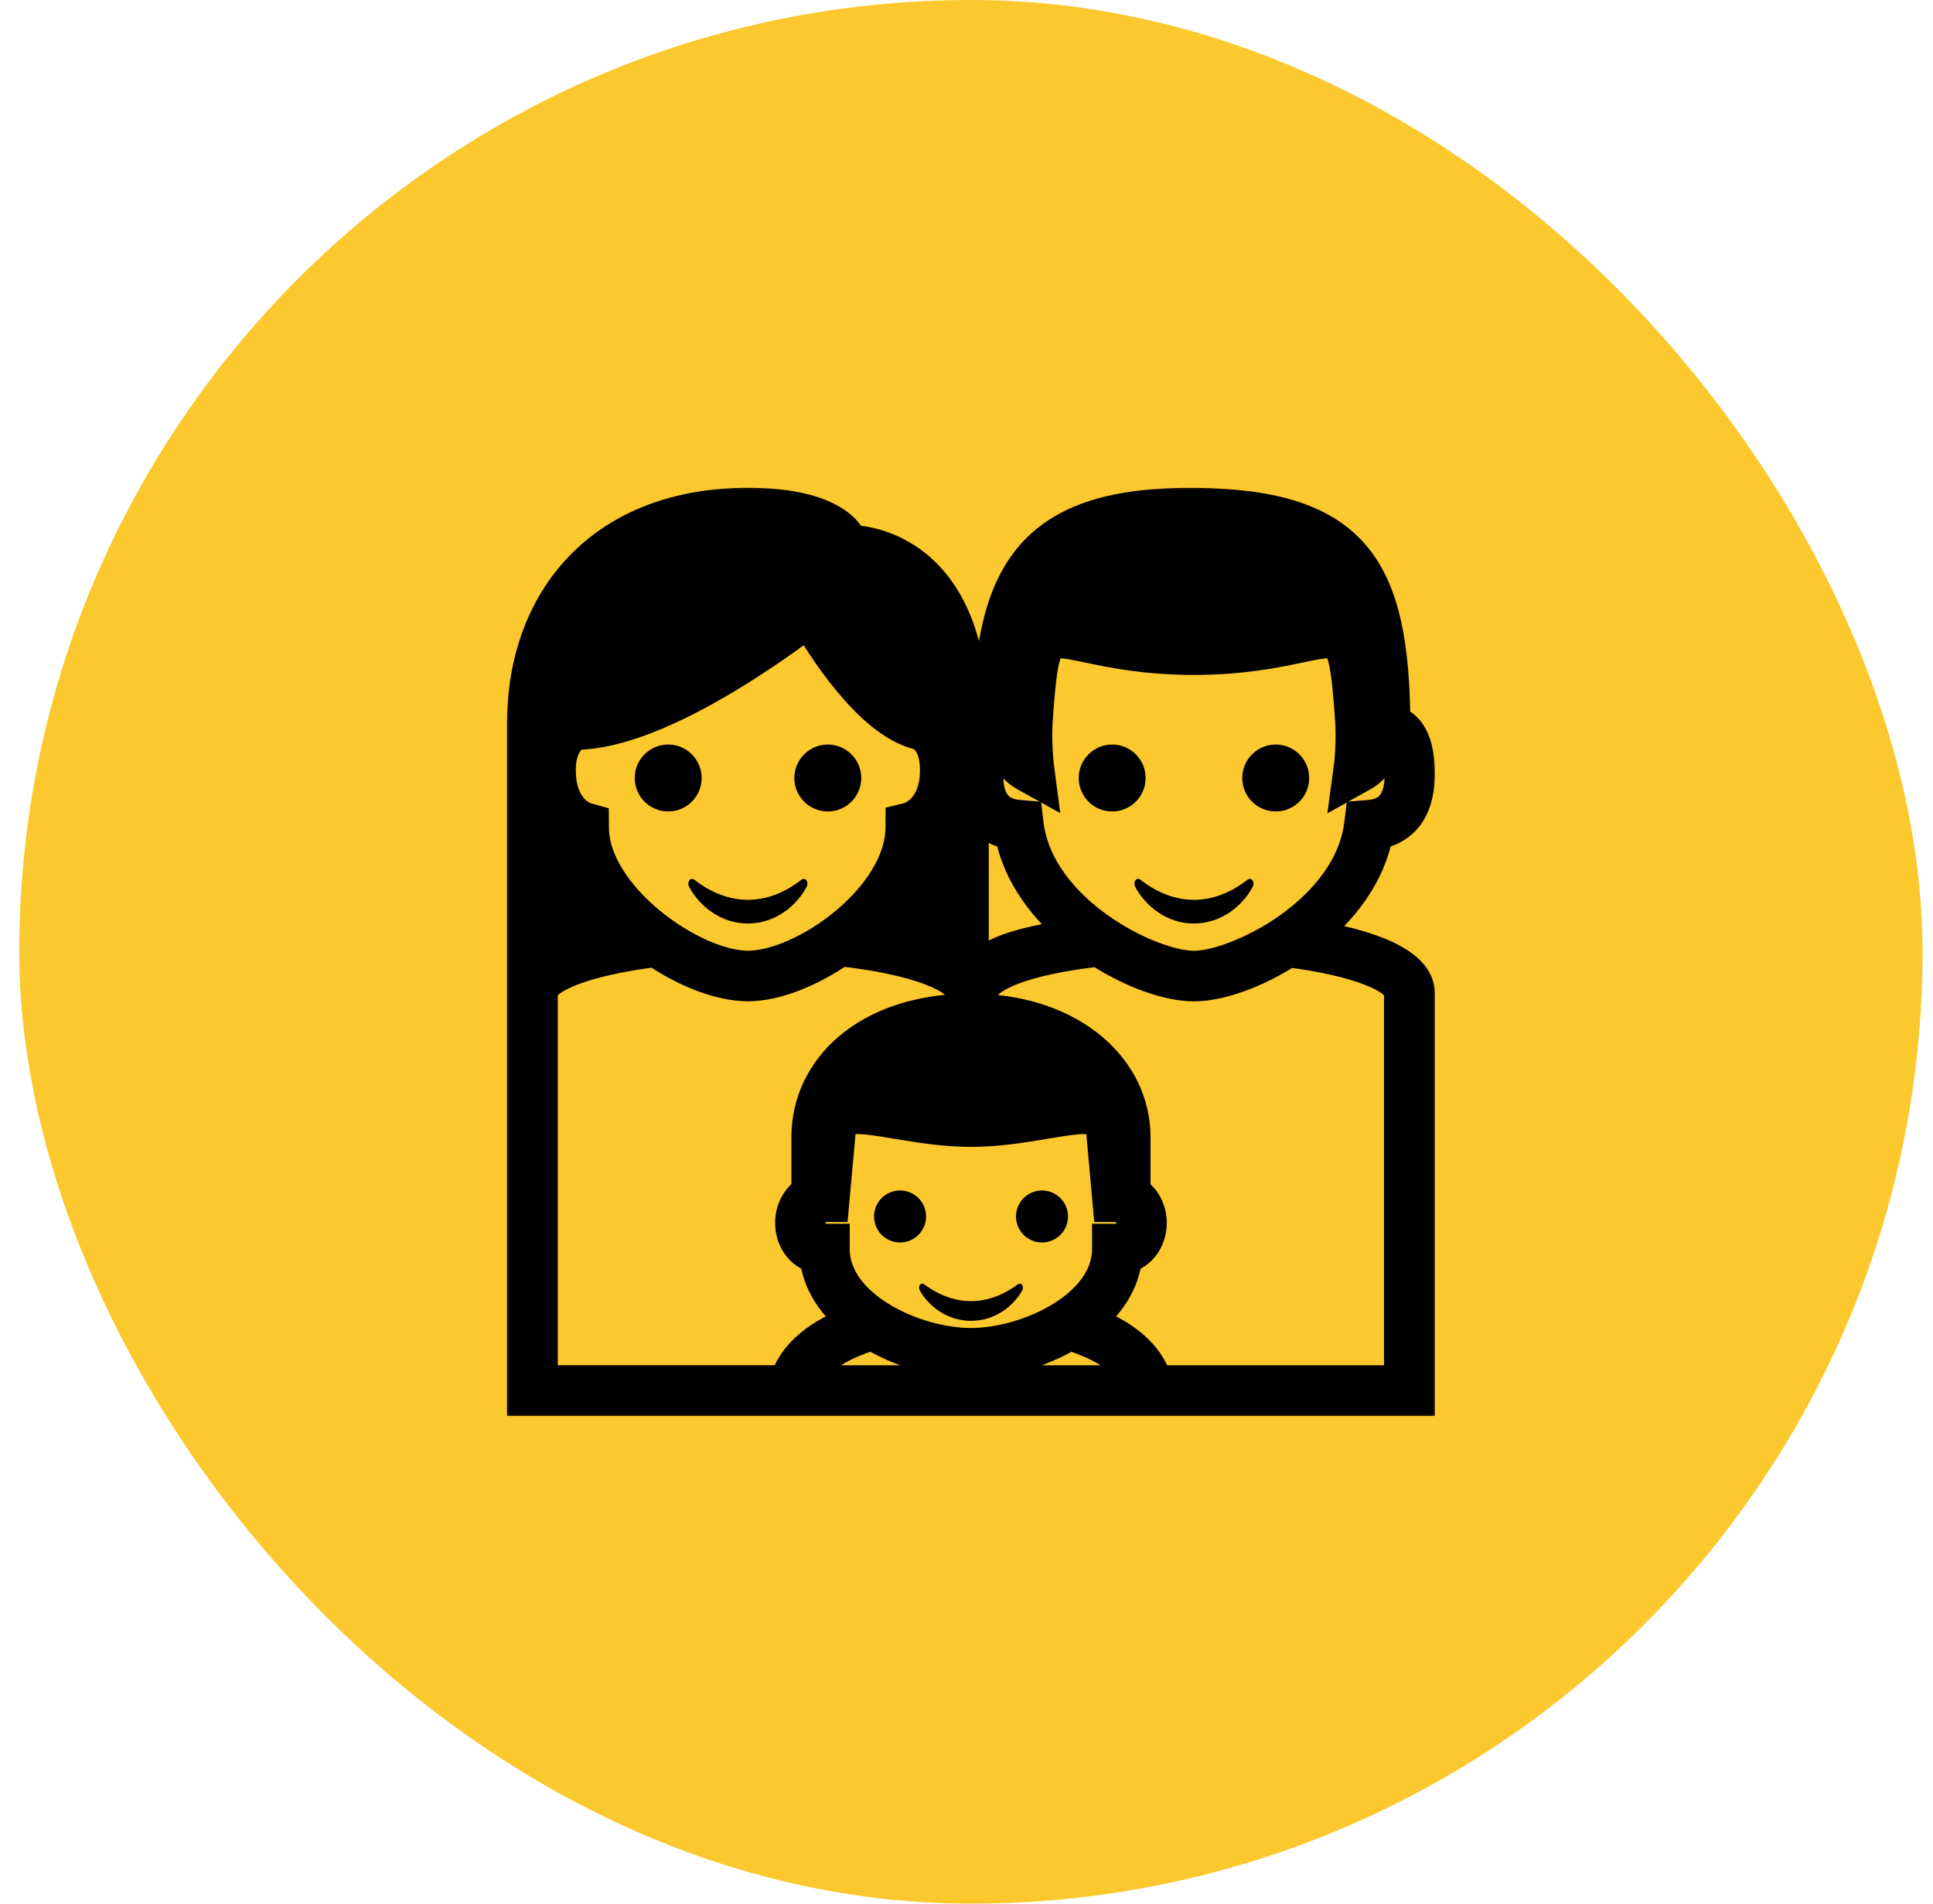 <svg width="65" height="64" viewBox="0 0 65 64" fill="none" xmlns="http://www.w3.org/2000/svg">
<rect x="0.648" width="64" height="64" rx="32" fill="#FBC82E"/>
<g clip-path="url(#clip0_10_309)">
<mask id="path-2-outside-1_10_309" maskUnits="userSpaceOnUse" x="16.648" y="16" width="32" height="32" fill="black">
<rect fill="white" x="16.648" y="16" width="32" height="32"/>
<path d="M43.903 31.498C45.048 30.61 46.011 29.395 46.253 27.97C46.929 27.86 47.648 27.413 47.648 26.01C47.648 24.769 47.201 24.398 46.825 24.308C46.786 19.223 45.585 17.055 40.206 17.002C34.779 16.948 33.351 19.21 33.299 24.369C32.971 24.529 32.648 24.954 32.648 26.01C32.648 27.413 33.367 27.861 34.043 27.97C34.282 29.378 35.226 30.581 36.353 31.467C34.112 31.771 32.648 32.187 32.648 33.388V24.336C32.648 18.137 28.588 18.253 28.588 18.253C28.588 18.253 28.283 17 25.149 17C20.296 17 17.648 20.166 17.648 24.336V47H47.648V33.388C47.648 32.458 46.057 31.828 43.903 31.498ZM34.494 27.713L34.47 27.511L34.272 27.495C33.494 27.436 33.132 26.963 33.132 26.01C33.132 25.194 33.322 24.78 33.696 24.78C33.719 24.78 33.742 24.782 33.765 24.784C33.814 25.081 33.872 25.296 33.943 25.439C34.117 25.788 34.447 25.979 34.484 26L34.903 26.233L34.839 25.746C34.79 25.291 34.774 24.834 34.79 24.377C34.949 21.865 35.102 21.529 35.624 21.529C35.863 21.529 36.191 21.599 36.607 21.686C37.421 21.857 38.534 22.09 40.148 22.09C41.761 22.09 42.875 21.857 43.688 21.686C44.104 21.599 44.432 21.529 44.671 21.529C45.193 21.529 45.346 21.866 45.505 24.375C45.532 25.166 45.457 25.74 45.456 25.745L45.39 26.235L45.811 26C45.848 25.979 46.176 25.788 46.351 25.439C46.422 25.297 46.48 25.081 46.53 24.784C46.955 24.738 47.164 25.145 47.164 26.01C47.164 26.963 46.801 27.436 46.023 27.495L45.825 27.511L45.8 27.713C45.439 30.682 41.65 32.565 40.147 32.565C38.644 32.565 34.855 30.682 34.494 27.713ZM27.725 41.742C27.282 41.742 27.163 41.346 27.163 41.113C27.163 40.88 27.282 40.483 27.725 40.483H27.952L28.178 37.995C28.178 37.684 28.275 37.526 28.811 37.526C29.168 37.526 29.636 37.604 30.179 37.695C30.92 37.818 31.76 37.958 32.648 37.958C33.536 37.958 34.377 37.818 35.118 37.695C35.661 37.604 36.129 37.526 36.488 37.526C37.023 37.526 37.121 37.684 37.122 38.018L37.344 40.483H37.572C38.015 40.483 38.134 40.88 38.134 41.113C38.134 41.346 38.015 41.742 37.572 41.742H37.322V41.992C37.322 43.98 34.554 45.247 32.648 45.247C30.742 45.247 27.973 43.98 27.973 41.992V41.742H27.725ZM19.394 24.607C22.116 24.576 26.177 21.598 27.196 20.817C27.676 21.648 29.259 24.189 30.872 24.602C30.878 24.604 31.535 24.738 31.535 25.887C31.535 27.306 30.605 27.569 30.568 27.579L30.378 27.625L30.377 27.82C30.363 30.22 27.059 32.563 25.149 32.563C23.259 32.563 19.877 30.174 19.877 27.822L19.875 27.631L19.691 27.58C19.654 27.57 18.762 27.307 18.762 25.887C18.762 24.91 19.277 24.652 19.394 24.607ZM18.157 46.5V33.386C18.157 32.809 19.642 32.206 22.057 31.911C23.093 32.62 24.245 33.063 25.149 33.063C26.054 33.063 27.213 32.61 28.251 31.884C30.807 32.166 32.39 32.791 32.39 33.386V34.008C29.18 34.103 27.212 35.95 27.212 38.236V39.813C27.213 39.917 27.217 40.014 27.226 40.105C26.858 40.301 26.665 40.707 26.665 41.112C26.665 41.605 26.946 42.102 27.486 42.217C27.562 43.114 28.095 43.865 28.836 44.443C27.615 44.885 26.71 45.569 26.468 46.499H18.157V46.5ZM26.981 46.5C27.251 45.722 28.154 45.153 29.334 44.792C30.345 45.407 31.597 45.747 32.649 45.747C33.7 45.747 34.951 45.408 35.96 44.794C37.14 45.154 38.045 45.724 38.315 46.5H26.981ZM47.14 46.5H38.829C38.588 45.569 37.684 44.884 36.464 44.443C37.204 43.865 37.736 43.114 37.812 42.218C38.352 42.103 38.634 41.605 38.634 41.114C38.634 40.709 38.441 40.305 38.076 40.108C38.084 40.017 38.088 39.919 38.088 39.815V38.237C38.088 35.953 36.017 34.108 32.907 34.009V33.501C32.907 32.761 34.449 32.179 36.946 31.895C38.077 32.637 39.297 33.065 40.148 33.065C40.991 33.065 42.194 32.647 43.315 31.919C45.687 32.217 47.14 32.816 47.14 33.388V46.5Z"/>
</mask>
<path d="M43.903 31.498C45.048 30.61 46.011 29.395 46.253 27.97C46.929 27.86 47.648 27.413 47.648 26.01C47.648 24.769 47.201 24.398 46.825 24.308C46.786 19.223 45.585 17.055 40.206 17.002C34.779 16.948 33.351 19.21 33.299 24.369C32.971 24.529 32.648 24.954 32.648 26.01C32.648 27.413 33.367 27.861 34.043 27.97C34.282 29.378 35.226 30.581 36.353 31.467C34.112 31.771 32.648 32.187 32.648 33.388V24.336C32.648 18.137 28.588 18.253 28.588 18.253C28.588 18.253 28.283 17 25.149 17C20.296 17 17.648 20.166 17.648 24.336V47H47.648V33.388C47.648 32.458 46.057 31.828 43.903 31.498ZM34.494 27.713L34.47 27.511L34.272 27.495C33.494 27.436 33.132 26.963 33.132 26.01C33.132 25.194 33.322 24.78 33.696 24.78C33.719 24.78 33.742 24.782 33.765 24.784C33.814 25.081 33.872 25.296 33.943 25.439C34.117 25.788 34.447 25.979 34.484 26L34.903 26.233L34.839 25.746C34.79 25.291 34.774 24.834 34.79 24.377C34.949 21.865 35.102 21.529 35.624 21.529C35.863 21.529 36.191 21.599 36.607 21.686C37.421 21.857 38.534 22.09 40.148 22.09C41.761 22.09 42.875 21.857 43.688 21.686C44.104 21.599 44.432 21.529 44.671 21.529C45.193 21.529 45.346 21.866 45.505 24.375C45.532 25.166 45.457 25.74 45.456 25.745L45.39 26.235L45.811 26C45.848 25.979 46.176 25.788 46.351 25.439C46.422 25.297 46.48 25.081 46.53 24.784C46.955 24.738 47.164 25.145 47.164 26.01C47.164 26.963 46.801 27.436 46.023 27.495L45.825 27.511L45.8 27.713C45.439 30.682 41.65 32.565 40.147 32.565C38.644 32.565 34.855 30.682 34.494 27.713ZM27.725 41.742C27.282 41.742 27.163 41.346 27.163 41.113C27.163 40.88 27.282 40.483 27.725 40.483H27.952L28.178 37.995C28.178 37.684 28.275 37.526 28.811 37.526C29.168 37.526 29.636 37.604 30.179 37.695C30.92 37.818 31.76 37.958 32.648 37.958C33.536 37.958 34.377 37.818 35.118 37.695C35.661 37.604 36.129 37.526 36.488 37.526C37.023 37.526 37.121 37.684 37.122 38.018L37.344 40.483H37.572C38.015 40.483 38.134 40.88 38.134 41.113C38.134 41.346 38.015 41.742 37.572 41.742H37.322V41.992C37.322 43.98 34.554 45.247 32.648 45.247C30.742 45.247 27.973 43.98 27.973 41.992V41.742H27.725ZM19.394 24.607C22.116 24.576 26.177 21.598 27.196 20.817C27.676 21.648 29.259 24.189 30.872 24.602C30.878 24.604 31.535 24.738 31.535 25.887C31.535 27.306 30.605 27.569 30.568 27.579L30.378 27.625L30.377 27.82C30.363 30.22 27.059 32.563 25.149 32.563C23.259 32.563 19.877 30.174 19.877 27.822L19.875 27.631L19.691 27.58C19.654 27.57 18.762 27.307 18.762 25.887C18.762 24.91 19.277 24.652 19.394 24.607ZM18.157 46.5V33.386C18.157 32.809 19.642 32.206 22.057 31.911C23.093 32.62 24.245 33.063 25.149 33.063C26.054 33.063 27.213 32.61 28.251 31.884C30.807 32.166 32.39 32.791 32.39 33.386V34.008C29.18 34.103 27.212 35.95 27.212 38.236V39.813C27.213 39.917 27.217 40.014 27.226 40.105C26.858 40.301 26.665 40.707 26.665 41.112C26.665 41.605 26.946 42.102 27.486 42.217C27.562 43.114 28.095 43.865 28.836 44.443C27.615 44.885 26.71 45.569 26.468 46.499H18.157V46.5ZM26.981 46.5C27.251 45.722 28.154 45.153 29.334 44.792C30.345 45.407 31.597 45.747 32.649 45.747C33.7 45.747 34.951 45.408 35.96 44.794C37.14 45.154 38.045 45.724 38.315 46.5H26.981ZM47.14 46.5H38.829C38.588 45.569 37.684 44.884 36.464 44.443C37.204 43.865 37.736 43.114 37.812 42.218C38.352 42.103 38.634 41.605 38.634 41.114C38.634 40.709 38.441 40.305 38.076 40.108C38.084 40.017 38.088 39.919 38.088 39.815V38.237C38.088 35.953 36.017 34.108 32.907 34.009V33.501C32.907 32.761 34.449 32.179 36.946 31.895C38.077 32.637 39.297 33.065 40.148 33.065C40.991 33.065 42.194 32.647 43.315 31.919C45.687 32.217 47.14 32.816 47.14 33.388V46.5Z" fill="black"/>
<path d="M43.903 31.498C45.048 30.61 46.011 29.395 46.253 27.97C46.929 27.86 47.648 27.413 47.648 26.01C47.648 24.769 47.201 24.398 46.825 24.308C46.786 19.223 45.585 17.055 40.206 17.002C34.779 16.948 33.351 19.21 33.299 24.369C32.971 24.529 32.648 24.954 32.648 26.01C32.648 27.413 33.367 27.861 34.043 27.97C34.282 29.378 35.226 30.581 36.353 31.467C34.112 31.771 32.648 32.187 32.648 33.388V24.336C32.648 18.137 28.588 18.253 28.588 18.253C28.588 18.253 28.283 17 25.149 17C20.296 17 17.648 20.166 17.648 24.336V47H47.648V33.388C47.648 32.458 46.057 31.828 43.903 31.498ZM34.494 27.713L34.47 27.511L34.272 27.495C33.494 27.436 33.132 26.963 33.132 26.01C33.132 25.194 33.322 24.78 33.696 24.78C33.719 24.78 33.742 24.782 33.765 24.784C33.814 25.081 33.872 25.296 33.943 25.439C34.117 25.788 34.447 25.979 34.484 26L34.903 26.233L34.839 25.746C34.79 25.291 34.774 24.834 34.79 24.377C34.949 21.865 35.102 21.529 35.624 21.529C35.863 21.529 36.191 21.599 36.607 21.686C37.421 21.857 38.534 22.09 40.148 22.09C41.761 22.09 42.875 21.857 43.688 21.686C44.104 21.599 44.432 21.529 44.671 21.529C45.193 21.529 45.346 21.866 45.505 24.375C45.532 25.166 45.457 25.74 45.456 25.745L45.39 26.235L45.811 26C45.848 25.979 46.176 25.788 46.351 25.439C46.422 25.297 46.48 25.081 46.53 24.784C46.955 24.738 47.164 25.145 47.164 26.01C47.164 26.963 46.801 27.436 46.023 27.495L45.825 27.511L45.8 27.713C45.439 30.682 41.65 32.565 40.147 32.565C38.644 32.565 34.855 30.682 34.494 27.713ZM27.725 41.742C27.282 41.742 27.163 41.346 27.163 41.113C27.163 40.88 27.282 40.483 27.725 40.483H27.952L28.178 37.995C28.178 37.684 28.275 37.526 28.811 37.526C29.168 37.526 29.636 37.604 30.179 37.695C30.92 37.818 31.76 37.958 32.648 37.958C33.536 37.958 34.377 37.818 35.118 37.695C35.661 37.604 36.129 37.526 36.488 37.526C37.023 37.526 37.121 37.684 37.122 38.018L37.344 40.483H37.572C38.015 40.483 38.134 40.88 38.134 41.113C38.134 41.346 38.015 41.742 37.572 41.742H37.322V41.992C37.322 43.98 34.554 45.247 32.648 45.247C30.742 45.247 27.973 43.98 27.973 41.992V41.742H27.725ZM19.394 24.607C22.116 24.576 26.177 21.598 27.196 20.817C27.676 21.648 29.259 24.189 30.872 24.602C30.878 24.604 31.535 24.738 31.535 25.887C31.535 27.306 30.605 27.569 30.568 27.579L30.378 27.625L30.377 27.82C30.363 30.22 27.059 32.563 25.149 32.563C23.259 32.563 19.877 30.174 19.877 27.822L19.875 27.631L19.691 27.58C19.654 27.57 18.762 27.307 18.762 25.887C18.762 24.91 19.277 24.652 19.394 24.607ZM18.157 46.5V33.386C18.157 32.809 19.642 32.206 22.057 31.911C23.093 32.62 24.245 33.063 25.149 33.063C26.054 33.063 27.213 32.61 28.251 31.884C30.807 32.166 32.39 32.791 32.39 33.386V34.008C29.18 34.103 27.212 35.95 27.212 38.236V39.813C27.213 39.917 27.217 40.014 27.226 40.105C26.858 40.301 26.665 40.707 26.665 41.112C26.665 41.605 26.946 42.102 27.486 42.217C27.562 43.114 28.095 43.865 28.836 44.443C27.615 44.885 26.71 45.569 26.468 46.499H18.157V46.5ZM26.981 46.5C27.251 45.722 28.154 45.153 29.334 44.792C30.345 45.407 31.597 45.747 32.649 45.747C33.7 45.747 34.951 45.408 35.96 44.794C37.14 45.154 38.045 45.724 38.315 46.5H26.981ZM47.14 46.5H38.829C38.588 45.569 37.684 44.884 36.464 44.443C37.204 43.865 37.736 43.114 37.812 42.218C38.352 42.103 38.634 41.605 38.634 41.114C38.634 40.709 38.441 40.305 38.076 40.108C38.084 40.017 38.088 39.919 38.088 39.815V38.237C38.088 35.953 36.017 34.108 32.907 34.009V33.501C32.907 32.761 34.449 32.179 36.946 31.895C38.077 32.637 39.297 33.065 40.148 33.065C40.991 33.065 42.194 32.647 43.315 31.919C45.687 32.217 47.14 32.816 47.14 33.388V46.5Z" stroke="black" stroke-width="1.2" mask="url(#path-2-outside-1_10_309)"/>
<path d="M37.398 27.281C38.02 27.281 38.523 26.778 38.523 26.156C38.523 25.535 38.02 25.031 37.398 25.031C36.777 25.031 36.273 25.535 36.273 26.156C36.273 26.778 36.777 27.281 37.398 27.281Z" fill="black"/>
<path d="M42.898 27.281C43.52 27.281 44.023 26.778 44.023 26.156C44.023 25.535 43.52 25.031 42.898 25.031C42.277 25.031 41.773 25.535 41.773 26.156C41.773 26.778 42.277 27.281 42.898 27.281Z" fill="black"/>
<path d="M42.115 29.831C42.209 29.658 42.084 29.471 41.945 29.579C40.787 30.479 39.502 30.473 38.351 29.579C38.212 29.471 38.087 29.658 38.181 29.831C38.532 30.473 39.241 31.048 40.148 31.048C41.055 31.047 41.763 30.473 42.115 29.831Z" fill="black"/>
<path d="M22.469 27.281C23.09 27.281 23.594 26.778 23.594 26.156C23.594 25.535 23.09 25.031 22.469 25.031C21.847 25.031 21.344 25.535 21.344 26.156C21.344 26.778 21.847 27.281 22.469 27.281Z" fill="black"/>
<path d="M27.836 27.281C28.457 27.281 28.961 26.778 28.961 26.156C28.961 25.535 28.457 25.031 27.836 25.031C27.215 25.031 26.711 25.535 26.711 26.156C26.711 26.778 27.215 27.281 27.836 27.281Z" fill="black"/>
<path d="M23.181 29.831C23.533 30.473 24.242 31.048 25.148 31.048C26.055 31.048 26.764 30.474 27.116 29.831C27.21 29.658 27.085 29.471 26.946 29.579C25.788 30.479 24.503 30.473 23.352 29.579C23.212 29.471 23.087 29.658 23.181 29.831Z" fill="black"/>
<path d="M30.265 41.772C30.748 41.772 31.14 41.381 31.14 40.898C31.14 40.415 30.748 40.023 30.265 40.023C29.782 40.023 29.391 40.415 29.391 40.898C29.391 41.381 29.782 41.772 30.265 41.772Z" fill="black"/>
<path d="M35.039 41.772C35.522 41.772 35.913 41.381 35.913 40.898C35.913 40.415 35.522 40.023 35.039 40.023C34.556 40.023 34.164 40.415 34.164 40.898C34.164 41.381 34.556 41.772 35.039 41.772Z" fill="black"/>
<path d="M30.934 43.393C31.241 43.928 31.86 44.406 32.652 44.406C33.444 44.406 34.062 43.928 34.37 43.393C34.452 43.248 34.343 43.093 34.221 43.183C33.216 43.928 32.094 43.933 31.084 43.183C30.962 43.093 30.853 43.248 30.934 43.393Z" fill="black"/>
</g>
<defs>
<clipPath id="clip0_10_309">
<rect width="32" height="32" fill="white" transform="translate(16.648 16)"/>
</clipPath>
</defs>
</svg>
